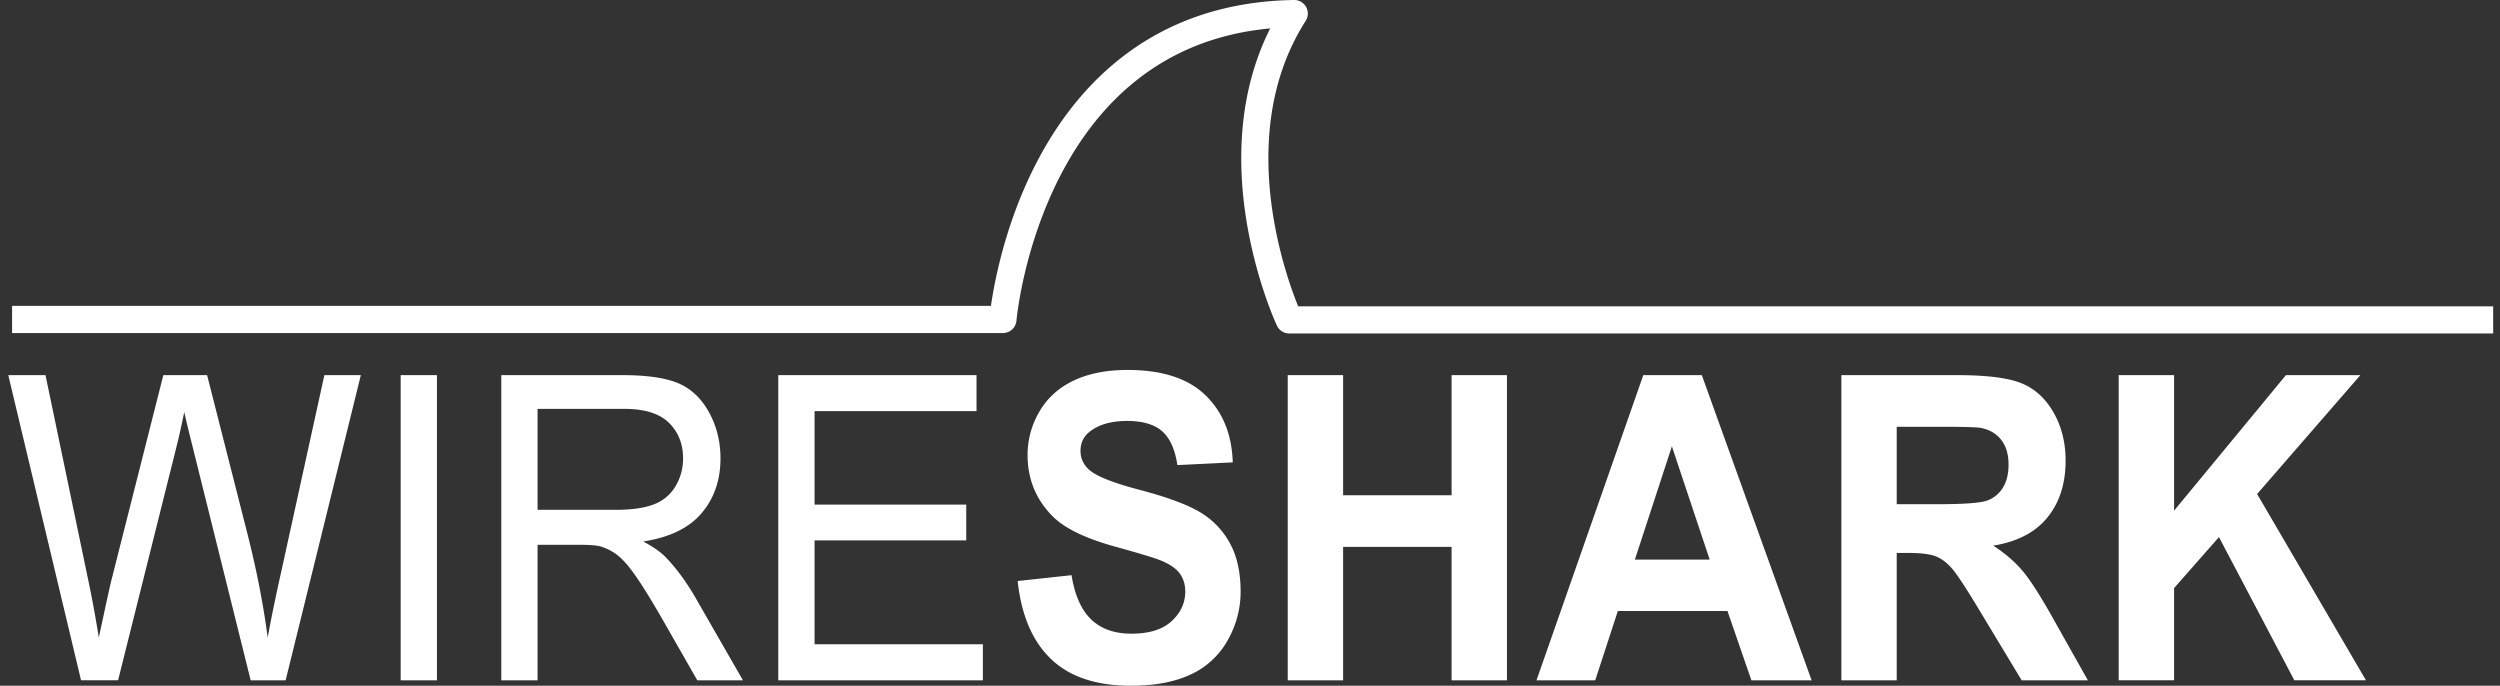 <svg width="175" height="48" viewBox="0 0 175 48" fill="none" xmlns="http://www.w3.org/2000/svg"><rect x="0" y="0" width="175" height="48" fill="#333333" stroke="none"/><path d="M5.673 47.621.58 26.261h2.605l2.92 14.002c.314 1.467.584 2.924.811 4.371.489-2.282.777-3.599.864-3.948l3.653-14.425h3.064l2.749 10.811c.69 2.681 1.187 5.202 1.492 7.562.245-1.35.563-2.9.956-4.648l3.011-13.725h2.553l-5.263 21.36h-2.448l-4.045-16.275c-.34-1.36-.542-2.195-.603-2.506-.2.98-.388 1.816-.563 2.506L8.265 47.62H5.673Zm22.374 0v-21.36h2.54v21.36h-2.54Zm7.043 0v-21.36h8.51c1.71 0 3.011.192 3.902.575.89.384 1.601 1.062 2.134 2.033.532.971.798 2.045.798 3.22 0 1.515-.44 2.793-1.322 3.832-.882 1.04-2.243 1.7-4.085 1.982.672.36 1.183.714 1.532 1.063.742.758 1.445 1.705 2.108 2.842l3.338 5.813h-3.194l-2.54-4.444c-.742-1.282-1.353-2.263-1.833-2.943-.48-.68-.91-1.156-1.29-1.428a3.63 3.63 0 0 0-1.158-.568c-.288-.068-.76-.102-1.414-.102H37.63v9.485h-2.54Zm2.54-11.933h5.46c1.16 0 2.068-.134 2.723-.4a2.965 2.965 0 0 0 1.492-1.283c.34-.588.51-1.226.51-1.916 0-1.01-.329-1.84-.988-2.492-.659-.65-1.7-.976-3.122-.976H37.63v7.067Zm16.85 11.933v-21.36h13.877v2.52H57.02v6.543h10.617v2.506H57.02v7.27h11.782v2.521H54.48Zm16.758-6.95 3.77-.408c.227 1.409.687 2.443 1.381 3.104.694.66 1.63.99 2.809.99 1.248 0 2.188-.293 2.82-.881.634-.588.95-1.275.95-2.062 0-.505-.133-.935-.4-1.29-.266-.354-.73-.662-1.394-.925-.454-.174-1.488-.485-3.103-.932-2.077-.573-3.534-1.277-4.372-2.113-1.178-1.175-1.768-2.608-1.768-4.298 0-1.088.278-2.106.832-3.053.554-.947 1.353-1.668 2.396-2.163 1.043-.496 2.302-.744 3.777-.744 2.408 0 4.222.588 5.44 1.764 1.217 1.175 1.856 2.744 1.917 4.706l-3.875.19c-.166-1.098-.521-1.888-1.067-2.368-.545-.481-1.364-.722-2.455-.722-1.126 0-2.007.258-2.644.772-.41.33-.616.773-.616 1.326 0 .506.192.938.577 1.297.488.457 1.675.933 3.56 1.428 1.886.496 3.28 1.008 4.183 1.537a5.662 5.662 0 0 1 2.121 2.171c.51.918.766 2.053.766 3.403 0 1.224-.305 2.37-.916 3.438a5.674 5.674 0 0 1-2.593 2.383c-1.117.52-2.509.78-4.176.78-2.426 0-4.29-.625-5.59-1.873-1.3-1.248-2.077-3.067-2.33-5.457Zm18.904 6.95v-21.36h3.876v8.407h7.593v-8.407h3.875v21.36h-3.875v-9.34h-7.593v9.34h-3.876Zm36.671 0h-4.215l-1.676-4.852h-7.672l-1.584 4.852h-4.111l7.475-21.36h4.098l7.685 21.36Zm-7.135-8.45-2.645-7.927-2.592 7.926h5.237Zm9.217 8.45v-21.36h8.156c2.051 0 3.542.192 4.471.575.93.384 1.674 1.066 2.232 2.048.559.98.838 2.102.838 3.365 0 1.603-.423 2.927-1.27 3.97-.846 1.045-2.112 1.703-3.796 1.975.837.544 1.529 1.142 2.075 1.792.545.651 1.281 1.807 2.206 3.468l2.343 4.167h-4.634l-2.802-4.648c-.995-1.66-1.676-2.707-2.042-3.14-.367-.432-.755-.728-1.166-.889-.41-.16-1.06-.24-1.95-.24h-.786v8.917h-3.875Zm3.875-12.326h2.867c1.859 0 3.02-.088 3.483-.263a2.122 2.122 0 0 0 1.086-.903c.262-.427.393-.962.393-1.603 0-.719-.172-1.3-.517-1.741-.345-.442-.831-.721-1.46-.838-.314-.048-1.257-.073-2.828-.073h-3.024v5.42Zm15.54 12.326v-21.36h3.876v9.485l7.829-9.485h5.21l-7.227 8.32 7.62 13.04h-5.014l-5.276-10.024-3.142 3.57v6.454h-3.876Z" fill="#fff"/><path fill-rule="evenodd" clip-rule="evenodd" d="M91.427.487a.95.95 0 0 1-.029.974c-2.823 4.417-2.931 9.508-2.288 13.582a30.42 30.42 0 0 0 1.246 5.012c.2.587.381 1.057.515 1.388h83.651v1.9H90.245a.95.95 0 0 1-.86-.548l.86-.403-.86.402-.002-.003-.004-.01-.014-.03a17.8 17.8 0 0 1-.229-.534c-.15-.364-.353-.89-.578-1.548a32.332 32.332 0 0 1-1.324-5.33c-.61-3.859-.617-8.788 1.68-13.35-7.773.717-12.151 5.442-14.643 10.216-1.339 2.567-2.121 5.135-2.569 7.067a29.616 29.616 0 0 0-.443 2.322 19.653 19.653 0 0 0-.103.802l-.002.027-.001.012-.001.008a.95.95 0 0 1-.946.87H.846v-1.9h68.52l.014-.097c.089-.6.236-1.452.472-2.472.471-2.037 1.3-4.767 2.736-7.517C75.468 5.806 80.834.154 90.583 0a.95.95 0 0 1 .844.487Z" fill="#fff"/></svg>
